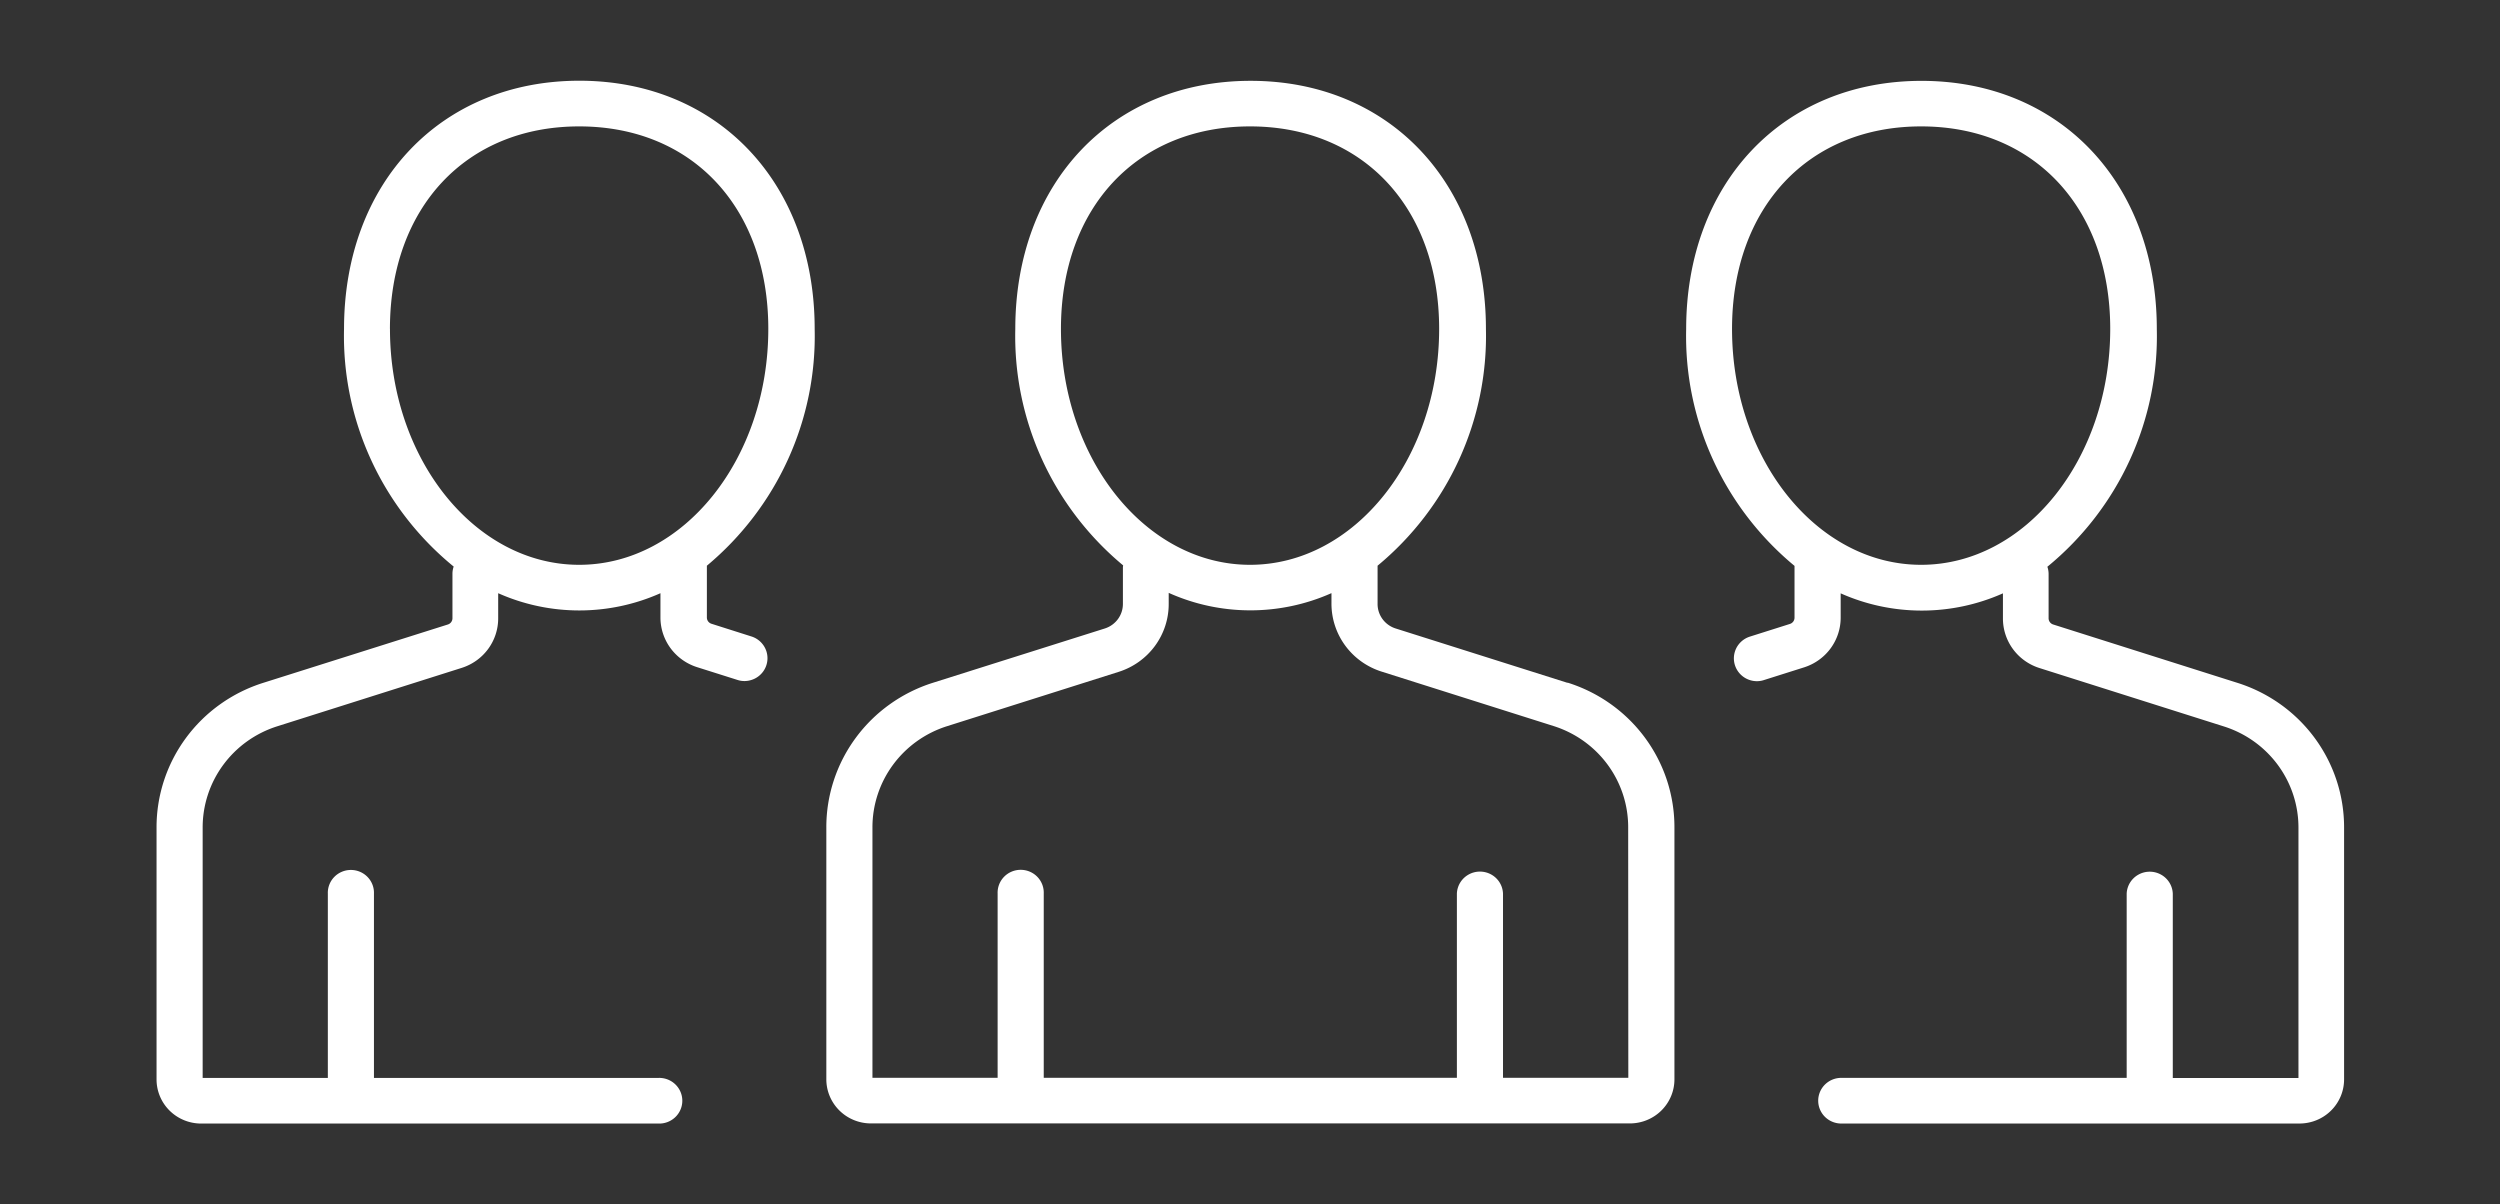 <?xml version="1.0" encoding="UTF-8" standalone="no"?>
<svg
   id="Capa_2"
   data-name="Capa 2"
   width="62.282"
   height="30"
   viewBox="0 0 62.282 30"
   version="1.1"
   sodipodi:docname="agent-white.svg"
   inkscape:version="1.2.2 (b0a8486541, 2022-12-01)"
   xmlns:inkscape="http://www.inkscape.org/namespaces/inkscape"
   xmlns:sodipodi="http://sodipodi.sourceforge.net/DTD/sodipodi-0.dtd"
   xmlns:xlink="http://www.w3.org/1999/xlink"
   xmlns="http://www.w3.org/2000/svg"
   xmlns:svg="http://www.w3.org/2000/svg">
  <rect x="0" y="0" width="62.282" height="30" fill="#333333" stroke="none"/>
  <sodipodi:namedview
     id="namedview20"
     pagecolor="#ffffff"
     bordercolor="#666666"
     borderopacity="1.0"
     inkscape:pageshadow="2"
     inkscape:pageopacity="0.0"
     inkscape:pagecheckerboard="0"
     showgrid="false"
     inkscape:zoom="21"
     inkscape:cx="29.666667"
     inkscape:cy="15.047619"
     inkscape:window-width="2560"
     inkscape:window-height="1357"
     inkscape:window-x="0"
     inkscape:window-y="0"
     inkscape:window-maximized="1"
     inkscape:current-layer="Capa_2"
     inkscape:showpageshadow="2"
     inkscape:deskcolor="#d1d1d1" />
  <defs
     id="defs13">
    <linearGradient
       id="linear-gradient"
       x1="-0.859"
       y1="0.886"
       x2="2.127"
       y2="0.149"
       gradientUnits="objectBoundingBox">
      <stop
         offset="0"
         stop-color="#f3921a"
         id="stop2" />
      <stop
         offset="0.25"
         stop-color="#ef7d23"
         id="stop4" />
      <stop
         offset="0.77"
         stop-color="#e94831"
         id="stop6" />
      <stop
         offset="1"
         stop-color="#e7303b"
         id="stop8" />
    </linearGradient>
    <linearGradient
       id="linear-gradient-2"
       x1="-4.647"
       y1="15.815"
       x2="86.546"
       y2="-1.66"
       xlink:href="#linear-gradient"
       gradientTransform="scale(0.79,1.265)"
       gradientUnits="userSpaceOnUse" />
    <linearGradient
       id="linear-gradient-3"
       x1="364.528"
       y1="25.27"
       x2="455.771"
       y2="7.775"
       xlink:href="#linear-gradient"
       gradientTransform="scale(0.79,1.265)"
       gradientUnits="userSpaceOnUse" />
  </defs>
  <g
     id="Capa_1"
     data-name="Capa 1"
     transform="matrix(0.875,0,0,0.866,3.9,2.011)"
     style="fill:#ffffff">
    <path
       id="Trazado_1236"
       data-name="Trazado 1236"
       d="m 166.322,17.338 -4.891,-1.563 a 0.739,0.739 0 0 1 -0.516,-0.706 v -1.1 A 8.617,8.617 0 0 0 164,7.16 c 0,-4.2 -2.758,-7.14 -6.7,-7.14 -3.942,0 -6.7,2.936 -6.7,7.14 a 8.614,8.614 0 0 0 3.071,6.8 0.413,0.413 0 0 0 -0.007,0.056 v 1.051 a 0.741,0.741 0 0 1 -0.516,0.708 l -4.891,1.561 A 4.36,4.36 0 0 0 145.22,21.5 v 7.245 a 1.27,1.27 0 0 0 1.269,1.268 H 168.1 a 1.268,1.268 0 0 0 1.267,-1.268 V 21.5 a 4.36,4.36 0 0 0 -3.041,-4.167 z M 151.9,7.157 c 0,-3.485 2.165,-5.826 5.384,-5.826 3.219,0 5.384,2.341 5.384,5.826 0,3.742 -2.419,6.786 -5.384,6.786 -2.965,0 -5.384,-3.043 -5.384,-6.786 z M 168.054,28.7 h -3.568 v -5.3 a 0.657,0.657 0 0 0 -1.313,0 v 5.3 H 151.41 v -5.3 a 0.657,0.657 0 1 0 -1.313,0 v 5.3 h -3.564 v -7.2 a 3.054,3.054 0 0 1 2.129,-2.916 l 4.877,-1.56 a 2.047,2.047 0 0 0 1.429,-1.958 V 14.75 a 5.629,5.629 0 0 0 4.634,0.008 v 0.3 a 2.051,2.051 0 0 0 1.43,1.958 l 4.89,1.564 a 3.053,3.053 0 0 1 2.128,2.92 z"
       transform="translate(-126.15,-0.017)"
       fill="url(#linear-gradient)"
       style="fill:#ffffff" />
    <path
       id="Trazado_1237"
       data-name="Trazado 1237"
       d="M 18.738,7.14 C 18.738,2.94 15.98,0 12.038,0 8.096,0 5.338,2.936 5.338,7.14 a 8.6,8.6 0 0 0 3.122,6.837 0.633,0.633 0 0 0 -0.035,0.2 v 1.286 a 0.188,0.188 0 0 1 -0.131,0.18 L 3.042,17.32 A 4.36,4.36 0 0 0 0,21.487 v 7.245 A 1.27,1.27 0 0 0 1.268,30 h 13.019 a 0.657,0.657 0 1 0 0,-1.313 H 6.19 v -5.3 a 0.657,0.657 0 1 0 -1.313,0 v 5.3 H 1.313 v -7.2 A 3.054,3.054 0 0 1 3.442,18.57 l 5.241,-1.677 a 1.494,1.494 0 0 0 1.044,-1.43 v -0.72 a 5.629,5.629 0 0 0 4.62,0 v 0.7 a 1.5,1.5 0 0 0 1.051,1.43 l 1.142,0.365 a 0.621,0.621 0 0 0 0.2,0.032 0.657,0.657 0 0 0 0.2,-1.282 L 15.8,15.622 a 0.188,0.188 0 0 1 -0.131,-0.18 v -1.49 A 8.639,8.639 0 0 0 18.738,7.14 Z m -12.093,0 c 0,-3.485 2.165,-5.826 5.389,-5.826 3.224,0 5.384,2.341 5.384,5.826 0,3.742 -2.417,6.786 -5.384,6.786 -2.967,0 -5.388,-3.044 -5.388,-6.786 z"
       fill="url(#linear-gradient-2)"
       style="fill:#ffffff" />
    <path
       id="Trazado_1238"
       data-name="Trazado 1238"
       d="m 347.374,17.346 -5.239,-1.677 a 0.188,0.188 0 0 1 -0.131,-0.18 v -1.281 a 0.633,0.633 0 0 0 -0.035,-0.2 8.612,8.612 0 0 0 3.116,-6.838 c 0,-4.2 -2.758,-7.14 -6.7,-7.14 -3.942,0 -6.7,2.936 -6.7,7.14 a 8.611,8.611 0 0 0 3.085,6.813 v 1.49 a 0.188,0.188 0 0 1 -0.131,0.18 l -1.141,0.365 a 0.657,0.657 0 0 0 0.2,1.282 0.621,0.621 0 0 0 0.2,-0.032 l 1.142,-0.365 a 1.5,1.5 0 0 0 1.044,-1.43 v -0.7 a 5.629,5.629 0 0 0 4.62,0 v 0.72 a 1.494,1.494 0 0 0 1.044,1.43 l 5.241,1.677 a 3.053,3.053 0 0 1 2.129,2.916 v 7.2 h -3.578 v -5.304 a 0.657,0.657 0 0 0 -1.313,0 v 5.3 h -8.1 a 0.657,0.657 0 1 0 0,1.313 h 13.023 a 1.269,1.269 0 0 0 1.267,-1.268 v -7.244 a 4.36,4.36 0 0 0 -3.043,-4.167 z M 332.991,7.166 c 0,-3.485 2.167,-5.826 5.384,-5.826 3.217,0 5.384,2.341 5.384,5.826 0,3.742 -2.417,6.786 -5.384,6.786 -2.967,0 -5.384,-3.044 -5.384,-6.786 z"
       transform="translate(-288.134,-0.026)"
       fill="url(#linear-gradient-3)"
       style="fill:#ffffff" />
  </g>
</svg>
